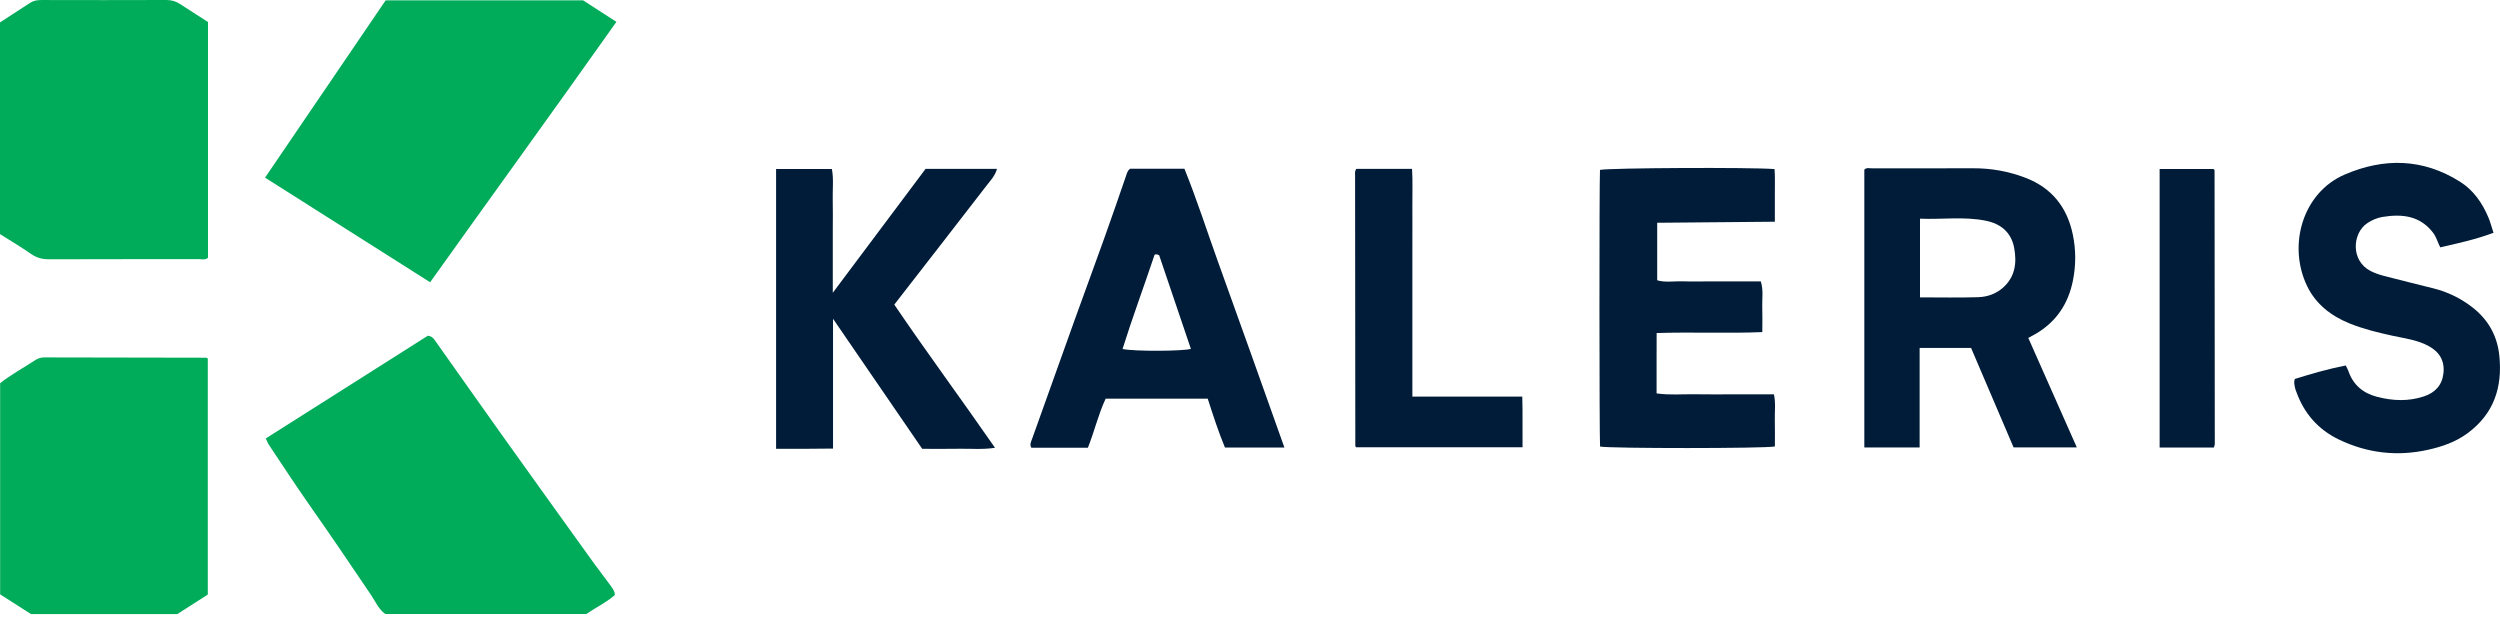 <svg xmlns="http://www.w3.org/2000/svg" width="227" height="56" viewBox="0 0 227 56" fill="none"><path d="M39.056 25.629C34.025 22.441 29.093 19.317 24.066 16.13C27.732 10.742 31.373 5.39 35.017 0.031H52.944C53.905 0.652 54.89 1.287 55.97 1.984C50.367 9.909 44.722 17.683 39.056 25.627V25.629Z" fill="#00AB5A"></path><path d="M24.135 39.809C29.104 36.658 34.01 33.548 38.847 30.484C39.25 30.53 39.389 30.767 39.53 30.963C41.569 33.831 43.588 36.713 45.632 39.576C48.387 43.438 51.157 47.288 53.926 51.14C54.41 51.811 54.927 52.46 55.409 53.131C55.593 53.387 55.814 53.639 55.831 54.027C55.062 54.705 54.115 55.148 53.233 55.754H34.995C34.386 55.345 34.094 54.616 33.677 54.001C31.809 51.234 29.935 48.471 28.016 45.74C26.78 43.977 25.606 42.168 24.408 40.379C24.31 40.233 24.253 40.06 24.133 39.813L24.135 39.809Z" fill="#00AB5A"></path><path d="M0 2.032C0.944 1.418 1.845 0.831 2.75 0.249C3.064 0.046 3.409 0 3.783 0.002C7.561 0.012 11.336 0.014 15.115 0C15.572 0 15.963 0.115 16.334 0.357C17.175 0.903 18.021 1.445 18.885 2V23.406C18.622 23.636 18.32 23.528 18.044 23.528C13.505 23.535 8.965 23.528 4.425 23.543C3.819 23.543 3.318 23.404 2.817 23.054C1.907 22.422 0.949 21.856 0 21.257L0 2.032Z" fill="#00AB5A"></path><path d="M18.868 53.986C17.941 54.578 17.036 55.157 16.099 55.759H2.812C1.904 55.176 0.97 54.58 0.012 53.967V34.794C0.984 34.02 2.125 33.409 3.2 32.7C3.438 32.544 3.696 32.453 4.01 32.453C8.912 32.47 13.816 32.472 18.717 32.48C18.749 32.48 18.78 32.506 18.868 32.547V53.986Z" fill="#00AB5A"></path><path d="M184.168 30.683C185.651 34.028 187.091 37.276 188.576 40.626H182.834C181.581 37.691 180.282 34.656 178.974 31.594H174.303V40.63H169.281V15.404C169.485 15.193 169.756 15.286 169.998 15.286C173.05 15.279 176.102 15.291 179.154 15.279C180.8 15.272 182.386 15.555 183.921 16.146C186.32 17.069 187.702 18.834 188.215 21.314C188.502 22.711 188.5 24.107 188.215 25.506C187.798 27.557 186.744 29.167 184.935 30.259C184.719 30.389 184.496 30.504 184.166 30.686L184.168 30.683ZM174.336 27.001C176.143 27.001 177.882 27.04 179.619 26.985C180.412 26.958 181.186 26.707 181.818 26.168C182.975 25.18 183.145 23.882 182.886 22.505C182.625 21.103 181.672 20.315 180.314 20.042C178.344 19.644 176.356 19.939 174.336 19.857V27.004V27.001Z" fill="#001C38"></path><path d="M75.617 26.584C78.521 22.705 81.271 19.035 84.04 15.336H90.526C90.356 15.961 89.931 16.395 89.579 16.852C86.82 20.429 84.045 23.994 81.201 27.657C84.156 32.015 87.289 36.243 90.346 40.659C89.196 40.838 88.128 40.726 87.066 40.747C85.979 40.769 84.891 40.752 83.736 40.752C81.089 36.89 78.439 33.026 75.639 28.944V40.73C74.719 40.738 73.864 40.747 73.006 40.752C72.177 40.757 71.348 40.752 70.469 40.752V15.343H75.533C75.711 16.239 75.588 17.173 75.612 18.101C75.634 19.006 75.617 19.914 75.617 20.82V26.584Z" fill="#001C38"></path><path d="M150.473 20.233V25.451C151.22 25.671 152.016 25.518 152.797 25.544C153.595 25.573 154.395 25.551 155.195 25.551H157.483C158.276 25.551 159.069 25.551 159.881 25.551C160.135 26.366 159.986 27.125 160.013 27.87C160.039 28.589 160.018 29.31 160.018 30.154C156.822 30.288 153.681 30.134 150.423 30.24C150.423 31.177 150.418 32.07 150.418 32.964C150.418 33.865 150.418 34.765 150.418 35.721C151.63 35.894 152.785 35.779 153.93 35.8C155.128 35.822 156.328 35.805 157.526 35.805C158.724 35.805 159.845 35.805 161.072 35.805C161.249 36.591 161.132 37.384 161.153 38.165C161.175 38.96 161.158 39.756 161.158 40.539C160.226 40.731 146.13 40.728 145.286 40.546C145.217 39.66 145.21 16.445 145.279 15.427C146.063 15.245 158.959 15.176 161.129 15.353C161.187 16.119 161.148 16.908 161.156 17.691C161.163 18.486 161.156 19.284 161.156 20.132L150.468 20.228L150.473 20.233Z" fill="#001C38"></path><path d="M98.781 40.657H93.651C93.469 40.36 93.623 40.111 93.716 39.845C95 36.264 96.275 32.68 97.561 29.098C98.448 26.633 99.356 24.175 100.24 21.71C100.93 19.784 101.6 17.85 102.264 15.914C102.336 15.706 102.381 15.502 102.604 15.32H107.544C108.651 18.054 109.561 20.883 110.563 23.681C111.576 26.515 112.599 29.345 113.612 32.179C114.614 34.98 115.608 37.785 116.624 40.638H111.226C110.627 39.194 110.148 37.701 109.662 36.201H100.393C99.737 37.593 99.382 39.136 98.781 40.655V40.657ZM105.254 23.174C105.002 23.049 104.851 23.085 104.825 23.162C103.874 26.005 102.827 28.818 101.926 31.69C103.026 31.918 107.42 31.892 108.133 31.678C107.161 28.806 106.188 25.933 105.251 23.171L105.254 23.174Z" fill="#001C38"></path><path d="M226.411 21.138C224.784 21.744 223.184 22.091 221.576 22.46C221.334 21.995 221.226 21.535 220.939 21.154C219.751 19.581 218.117 19.41 216.349 19.695C215.855 19.774 215.393 19.969 214.957 20.258C213.589 21.164 213.416 23.675 215.261 24.614C215.644 24.808 216.064 24.947 216.48 25.057C217.98 25.448 219.489 25.814 220.991 26.193C222.268 26.516 223.435 27.089 224.47 27.886C225.912 28.998 226.756 30.479 226.94 32.302C227.23 35.16 226.456 37.57 224.046 39.343C222.966 40.138 221.753 40.553 220.476 40.838C217.661 41.468 214.942 41.151 212.35 39.898C210.47 38.988 209.195 37.517 208.498 35.55C208.45 35.419 208.392 35.284 208.373 35.145C208.347 34.935 208.249 34.724 208.378 34.407C209.849 33.947 211.387 33.499 212.995 33.186C213.074 33.346 213.169 33.502 213.225 33.667C213.658 34.939 214.554 35.699 215.838 36.032C217.261 36.401 218.682 36.463 220.098 35.991C221.121 35.648 221.749 34.968 221.866 33.883C221.988 32.742 221.492 31.938 220.486 31.401C219.477 30.862 218.356 30.728 217.266 30.491C215.927 30.198 214.597 29.877 213.328 29.362C211.665 28.687 210.28 27.616 209.494 25.991C207.686 22.254 209.097 17.484 212.901 15.848C216.473 14.312 219.997 14.379 223.363 16.495C224.604 17.276 225.392 18.43 225.951 19.753C226.118 20.148 226.224 20.57 226.408 21.135L226.411 21.138Z" fill="#001C38"></path><path d="M128.243 36.011H138.223C138.266 37.537 138.233 39.041 138.247 40.613H123.14C123.169 40.647 123.145 40.62 123.121 40.592C123.099 40.565 123.063 40.534 123.063 40.508C123.054 32.307 123.047 24.109 123.042 15.909C123.042 15.734 122.994 15.547 123.157 15.336H128.214C128.286 16.452 128.233 17.6 128.243 18.745C128.252 19.869 128.243 20.995 128.243 22.121V32.463C128.243 33.618 128.243 34.77 128.243 36.016V36.011Z" fill="#001C38"></path><path d="M201.022 40.635H196.094V15.344H200.983C200.983 15.344 201.015 15.368 201.036 15.396C201.058 15.423 201.082 15.456 201.082 15.488C201.091 23.758 201.098 32.03 201.103 40.3C201.103 40.401 201.055 40.501 201.019 40.635H201.022Z" fill="#001C38"></path></svg>